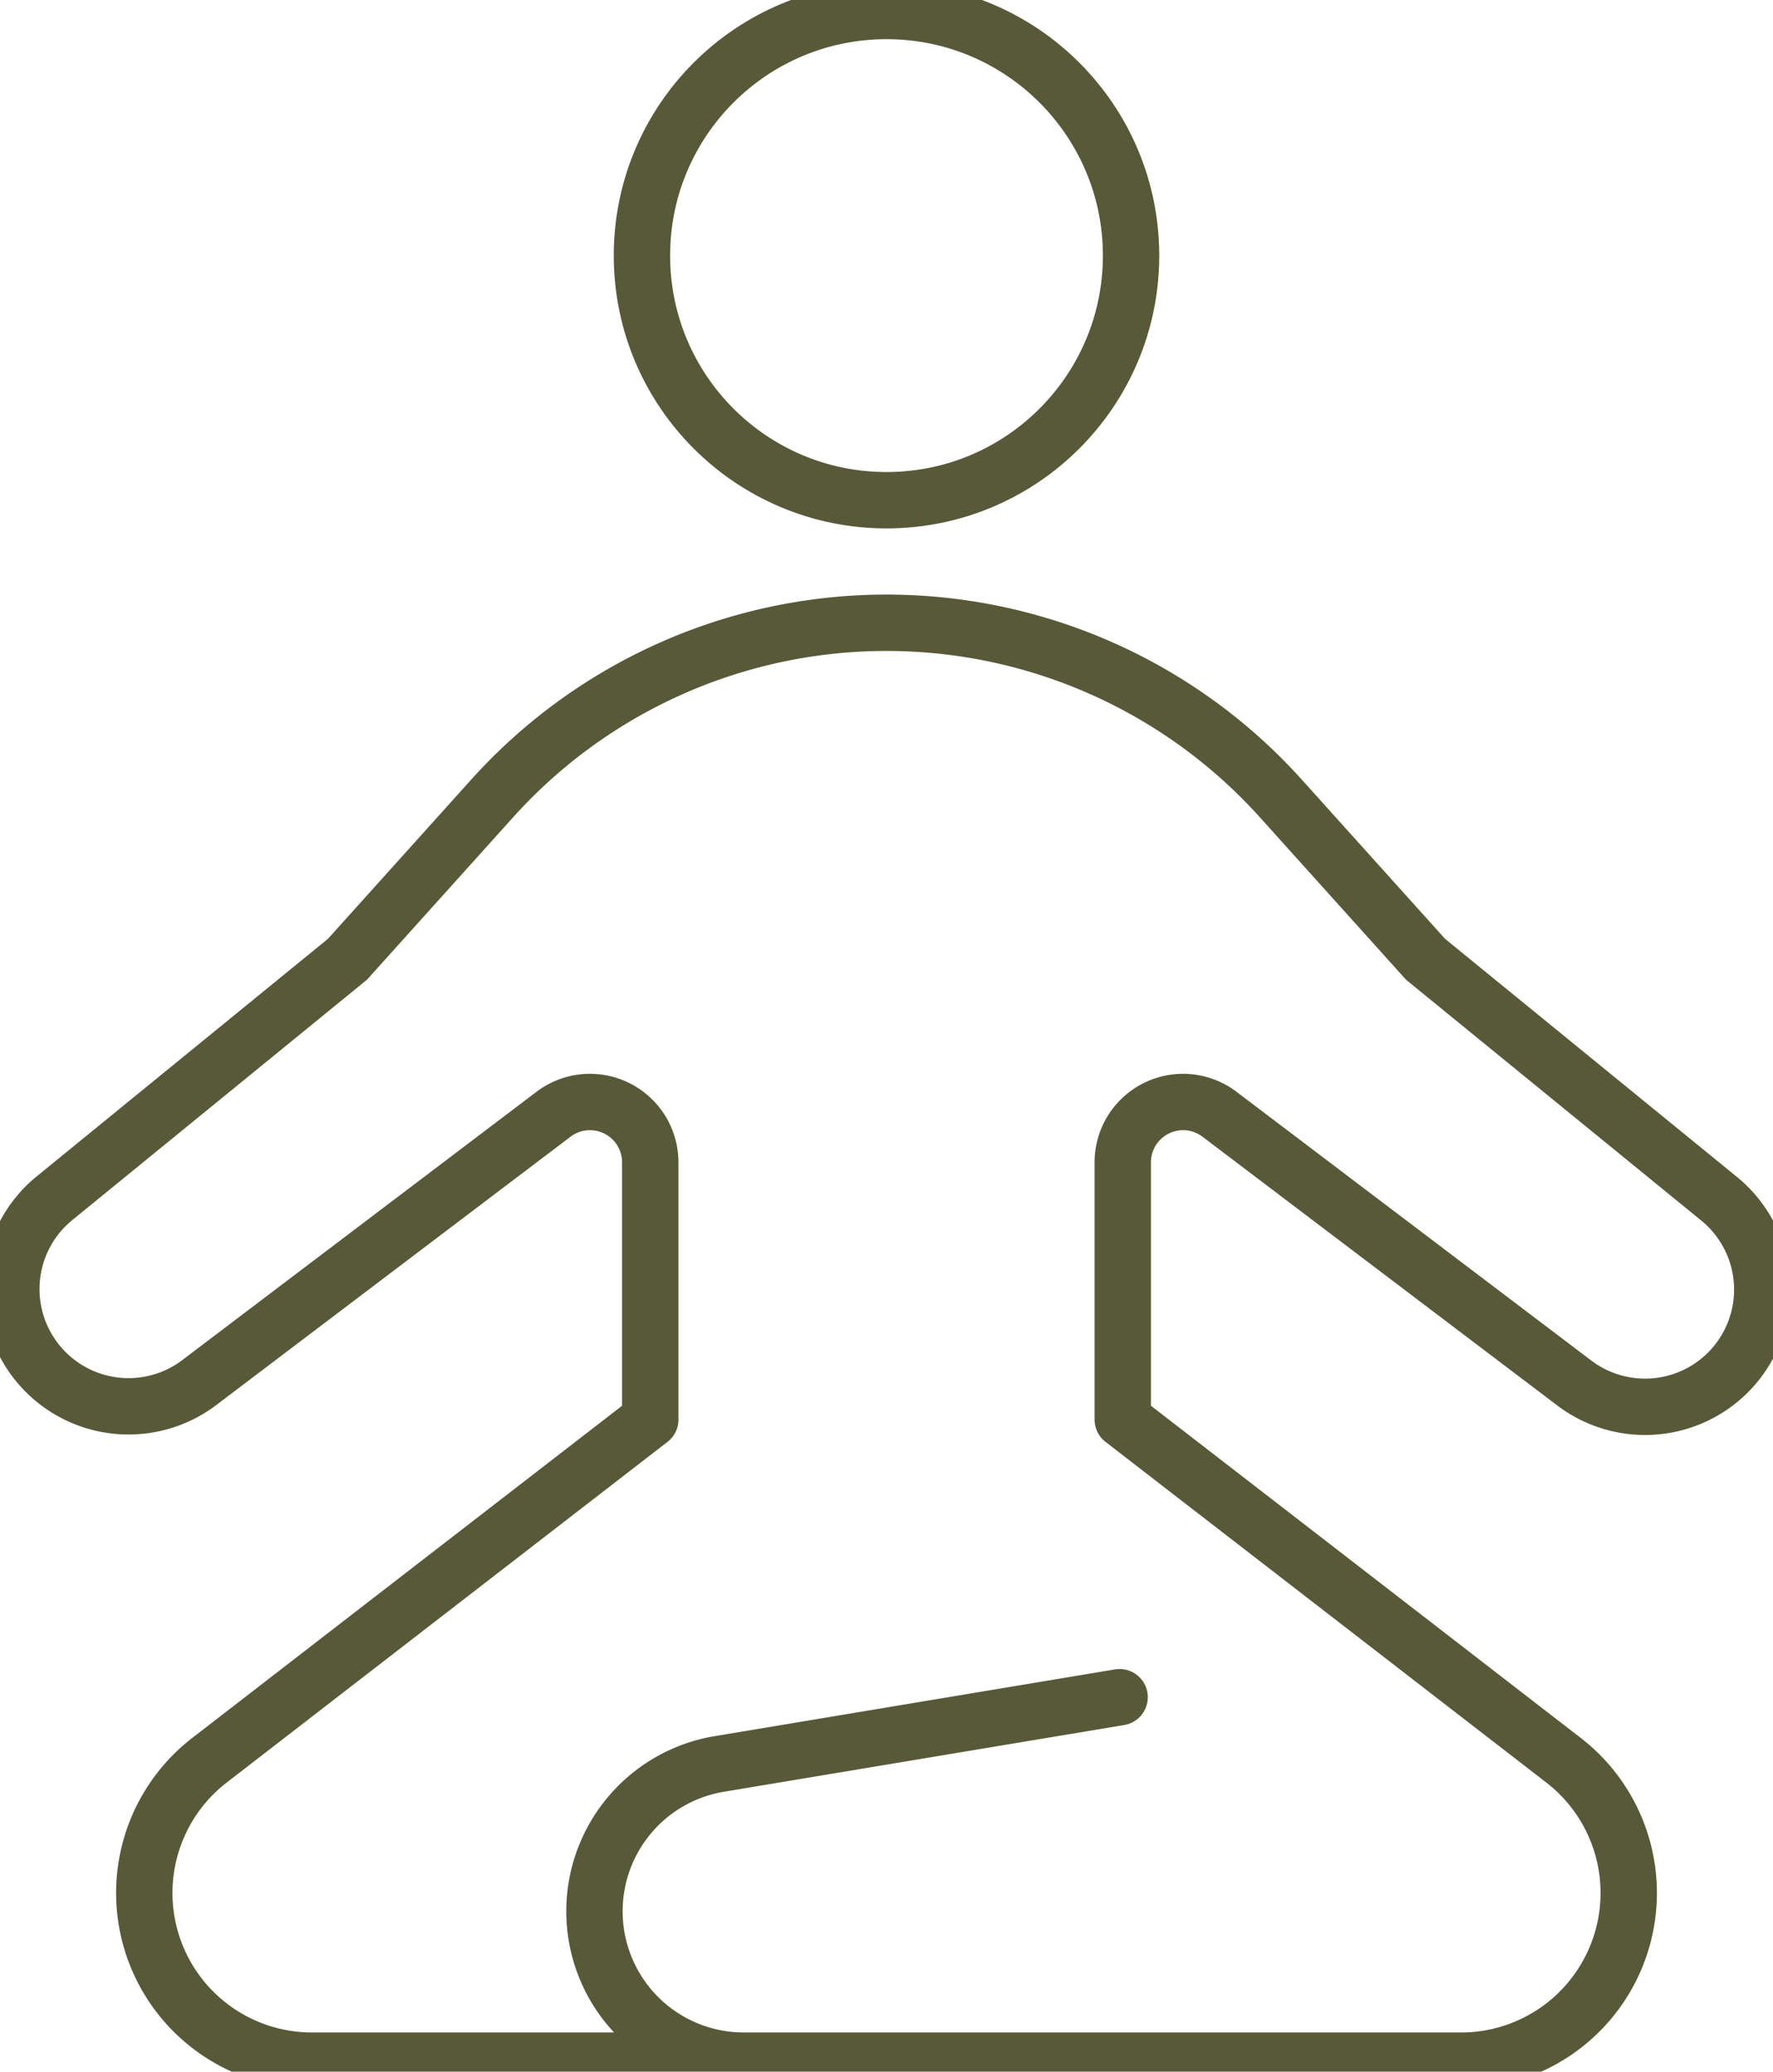<svg id="Group_46" data-name="Group 46" xmlns="http://www.w3.org/2000/svg" xmlns:xlink="http://www.w3.org/1999/xlink" width="125.846" height="147.014" viewBox="0 0 125.846 147.014">
  <defs>
    <clipPath id="clip-path">
      <rect id="Rectangle_94" data-name="Rectangle 94" width="125.846" height="147.014" fill="none" stroke="#585938" stroke-width="1"/>
    </clipPath>
  </defs>
  <g id="Group_45" data-name="Group 45" clip-path="url(#clip-path)">
    <path id="Path_6" data-name="Path 6" d="M51.6,215.331H23.361a11.9,11.9,0,0,1-7.276-21.316l31.29-24.178V151.582a4.281,4.281,0,0,0-6.866-3.413L15.341,167.228A8.319,8.319,0,0,1,5.062,154.15l20.819-16.978,10.273-11.415a37.652,37.652,0,0,1,55.976,0l10.276,11.417,20.819,16.978a8.318,8.318,0,0,1-10.279,13.078L87.778,148.169a4.281,4.281,0,0,0-6.866,3.413v18.255l31.29,24.178a11.9,11.9,0,0,1-7.276,21.316H54.066a10.6,10.6,0,0,1-1.743-21.064l28.366-4.728" transform="translate(-1.22 -69.097)" fill="none" stroke="#585938" stroke-linecap="round" stroke-linejoin="round" stroke-width="4"/>
    <circle id="Ellipse_12" data-name="Ellipse 12" cx="17.359" cy="17.359" r="17.359" transform="translate(45.564 0.78)" fill="none" stroke="#585938" stroke-linecap="round" stroke-linejoin="round" stroke-width="4"/>
  </g>
</svg>
